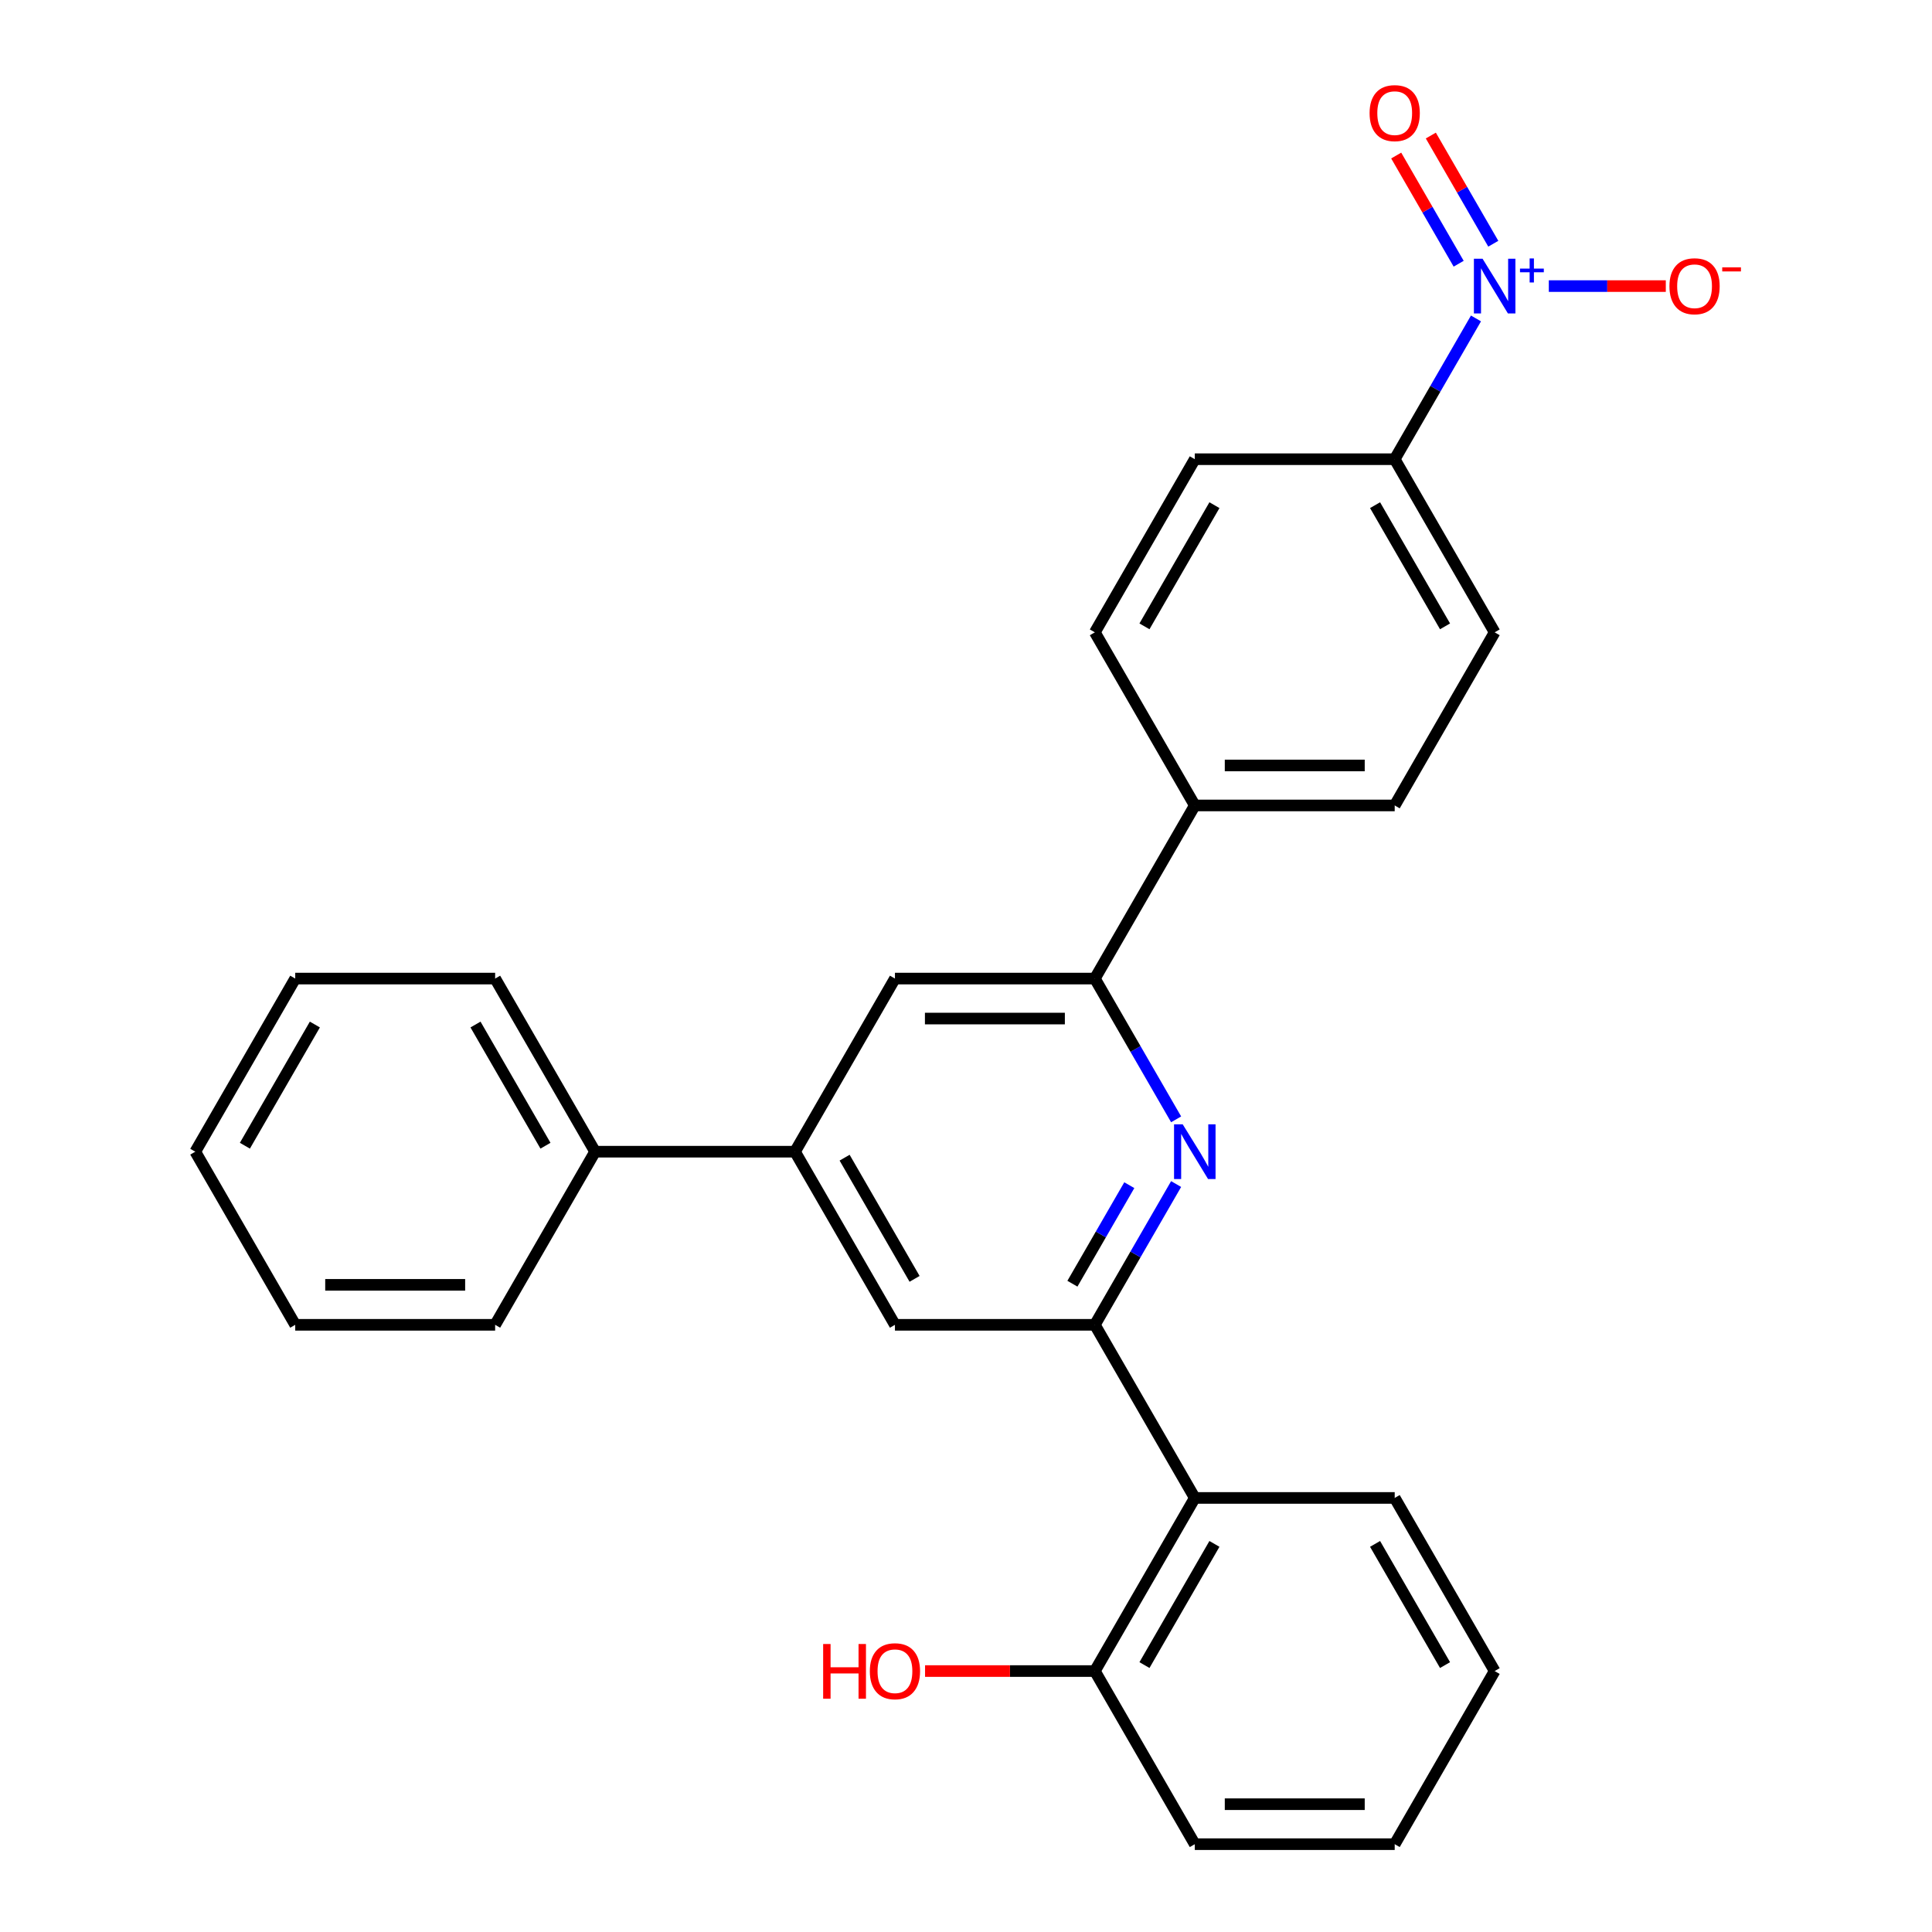 <?xml version='1.0' encoding='iso-8859-1'?>
<svg version='1.1' baseProfile='full'
              xmlns='http://www.w3.org/2000/svg'
                      xmlns:rdkit='http://www.rdkit.org/xml'
                      xmlns:xlink='http://www.w3.org/1999/xlink'
                  xml:space='preserve'
width='1000px' height='1000px' viewBox='0 0 1000 1000'>
<!-- END OF HEADER -->
<rect style='opacity:1.0;fill:#FFFFFF;stroke:none' width='1000' height='1000' x='0' y='0'> </rect>
<path class='bond-7' d='M 763.963,164.824 L 742.929,201.255' style='fill:none;fill-rule:evenodd;stroke:#0000FF;stroke-width:6px;stroke-linecap:butt;stroke-linejoin:miter;stroke-opacity:1' />
<path class='bond-7' d='M 742.929,201.255 L 721.896,237.685' style='fill:none;fill-rule:evenodd;stroke:#000000;stroke-width:6px;stroke-linecap:butt;stroke-linejoin:miter;stroke-opacity:1' />
<path class='bond-8' d='M 801.663,148.078 L 831.939,148.078' style='fill:none;fill-rule:evenodd;stroke:#0000FF;stroke-width:6px;stroke-linecap:butt;stroke-linejoin:miter;stroke-opacity:1' />
<path class='bond-8' d='M 831.939,148.078 L 862.215,148.078' style='fill:none;fill-rule:evenodd;stroke:#FF0000;stroke-width:6px;stroke-linecap:butt;stroke-linejoin:miter;stroke-opacity:1' />
<path class='bond-9' d='M 772.923,126.157 L 756.758,98.159' style='fill:none;fill-rule:evenodd;stroke:#0000FF;stroke-width:6px;stroke-linecap:butt;stroke-linejoin:miter;stroke-opacity:1' />
<path class='bond-9' d='M 756.758,98.159 L 740.593,70.16' style='fill:none;fill-rule:evenodd;stroke:#FF0000;stroke-width:6px;stroke-linecap:butt;stroke-linejoin:miter;stroke-opacity:1' />
<path class='bond-9' d='M 755.002,136.504 L 738.837,108.506' style='fill:none;fill-rule:evenodd;stroke:#0000FF;stroke-width:6px;stroke-linecap:butt;stroke-linejoin:miter;stroke-opacity:1' />
<path class='bond-9' d='M 738.837,108.506 L 722.672,80.507' style='fill:none;fill-rule:evenodd;stroke:#FF0000;stroke-width:6px;stroke-linecap:butt;stroke-linejoin:miter;stroke-opacity:1' />
<path class='bond-0' d='M 566.692,685.723 L 587.725,649.292' style='fill:none;fill-rule:evenodd;stroke:#000000;stroke-width:6px;stroke-linecap:butt;stroke-linejoin:miter;stroke-opacity:1' />
<path class='bond-0' d='M 587.725,649.292 L 608.758,612.862' style='fill:none;fill-rule:evenodd;stroke:#0000FF;stroke-width:6px;stroke-linecap:butt;stroke-linejoin:miter;stroke-opacity:1' />
<path class='bond-0' d='M 555.08,664.447 L 569.803,638.945' style='fill:none;fill-rule:evenodd;stroke:#000000;stroke-width:6px;stroke-linecap:butt;stroke-linejoin:miter;stroke-opacity:1' />
<path class='bond-0' d='M 569.803,638.945 L 584.526,613.444' style='fill:none;fill-rule:evenodd;stroke:#0000FF;stroke-width:6px;stroke-linecap:butt;stroke-linejoin:miter;stroke-opacity:1' />
<path class='bond-3' d='M 566.692,685.723 L 618.426,775.33' style='fill:none;fill-rule:evenodd;stroke:#000000;stroke-width:6px;stroke-linecap:butt;stroke-linejoin:miter;stroke-opacity:1' />
<path class='bond-28' d='M 566.692,685.723 L 463.222,685.723' style='fill:none;fill-rule:evenodd;stroke:#000000;stroke-width:6px;stroke-linecap:butt;stroke-linejoin:miter;stroke-opacity:1' />
<path class='bond-1' d='M 608.758,579.369 L 587.725,542.938' style='fill:none;fill-rule:evenodd;stroke:#0000FF;stroke-width:6px;stroke-linecap:butt;stroke-linejoin:miter;stroke-opacity:1' />
<path class='bond-1' d='M 587.725,542.938 L 566.692,506.508' style='fill:none;fill-rule:evenodd;stroke:#000000;stroke-width:6px;stroke-linecap:butt;stroke-linejoin:miter;stroke-opacity:1' />
<path class='bond-2' d='M 566.692,506.508 L 618.426,416.9' style='fill:none;fill-rule:evenodd;stroke:#000000;stroke-width:6px;stroke-linecap:butt;stroke-linejoin:miter;stroke-opacity:1' />
<path class='bond-6' d='M 566.692,506.508 L 463.222,506.508' style='fill:none;fill-rule:evenodd;stroke:#000000;stroke-width:6px;stroke-linecap:butt;stroke-linejoin:miter;stroke-opacity:1' />
<path class='bond-6' d='M 551.171,527.202 L 478.742,527.202' style='fill:none;fill-rule:evenodd;stroke:#000000;stroke-width:6px;stroke-linecap:butt;stroke-linejoin:miter;stroke-opacity:1' />
<path class='bond-11' d='M 618.426,775.33 L 566.692,864.938' style='fill:none;fill-rule:evenodd;stroke:#000000;stroke-width:6px;stroke-linecap:butt;stroke-linejoin:miter;stroke-opacity:1' />
<path class='bond-11' d='M 628.588,799.118 L 592.373,861.844' style='fill:none;fill-rule:evenodd;stroke:#000000;stroke-width:6px;stroke-linecap:butt;stroke-linejoin:miter;stroke-opacity:1' />
<path class='bond-18' d='M 618.426,775.33 L 721.896,775.33' style='fill:none;fill-rule:evenodd;stroke:#000000;stroke-width:6px;stroke-linecap:butt;stroke-linejoin:miter;stroke-opacity:1' />
<path class='bond-4' d='M 411.487,596.115 L 463.222,506.508' style='fill:none;fill-rule:evenodd;stroke:#000000;stroke-width:6px;stroke-linecap:butt;stroke-linejoin:miter;stroke-opacity:1' />
<path class='bond-5' d='M 411.487,596.115 L 463.222,685.723' style='fill:none;fill-rule:evenodd;stroke:#000000;stroke-width:6px;stroke-linecap:butt;stroke-linejoin:miter;stroke-opacity:1' />
<path class='bond-5' d='M 437.168,599.209 L 473.383,661.935' style='fill:none;fill-rule:evenodd;stroke:#000000;stroke-width:6px;stroke-linecap:butt;stroke-linejoin:miter;stroke-opacity:1' />
<path class='bond-12' d='M 411.487,596.115 L 308.017,596.115' style='fill:none;fill-rule:evenodd;stroke:#000000;stroke-width:6px;stroke-linecap:butt;stroke-linejoin:miter;stroke-opacity:1' />
<path class='bond-13' d='M 721.896,237.685 L 773.631,327.293' style='fill:none;fill-rule:evenodd;stroke:#000000;stroke-width:6px;stroke-linecap:butt;stroke-linejoin:miter;stroke-opacity:1' />
<path class='bond-13' d='M 711.735,261.473 L 747.95,324.199' style='fill:none;fill-rule:evenodd;stroke:#000000;stroke-width:6px;stroke-linecap:butt;stroke-linejoin:miter;stroke-opacity:1' />
<path class='bond-14' d='M 721.896,237.685 L 618.426,237.685' style='fill:none;fill-rule:evenodd;stroke:#000000;stroke-width:6px;stroke-linecap:butt;stroke-linejoin:miter;stroke-opacity:1' />
<path class='bond-10' d='M 618.426,416.9 L 566.692,327.293' style='fill:none;fill-rule:evenodd;stroke:#000000;stroke-width:6px;stroke-linecap:butt;stroke-linejoin:miter;stroke-opacity:1' />
<path class='bond-27' d='M 618.426,416.9 L 721.896,416.9' style='fill:none;fill-rule:evenodd;stroke:#000000;stroke-width:6px;stroke-linecap:butt;stroke-linejoin:miter;stroke-opacity:1' />
<path class='bond-27' d='M 633.947,396.206 L 706.376,396.206' style='fill:none;fill-rule:evenodd;stroke:#000000;stroke-width:6px;stroke-linecap:butt;stroke-linejoin:miter;stroke-opacity:1' />
<path class='bond-17' d='M 566.692,864.938 L 522.75,864.938' style='fill:none;fill-rule:evenodd;stroke:#000000;stroke-width:6px;stroke-linecap:butt;stroke-linejoin:miter;stroke-opacity:1' />
<path class='bond-17' d='M 522.75,864.938 L 478.808,864.938' style='fill:none;fill-rule:evenodd;stroke:#FF0000;stroke-width:6px;stroke-linecap:butt;stroke-linejoin:miter;stroke-opacity:1' />
<path class='bond-19' d='M 566.692,864.938 L 618.426,954.545' style='fill:none;fill-rule:evenodd;stroke:#000000;stroke-width:6px;stroke-linecap:butt;stroke-linejoin:miter;stroke-opacity:1' />
<path class='bond-20' d='M 308.017,596.115 L 256.282,506.508' style='fill:none;fill-rule:evenodd;stroke:#000000;stroke-width:6px;stroke-linecap:butt;stroke-linejoin:miter;stroke-opacity:1' />
<path class='bond-20' d='M 282.335,593.021 L 246.121,530.296' style='fill:none;fill-rule:evenodd;stroke:#000000;stroke-width:6px;stroke-linecap:butt;stroke-linejoin:miter;stroke-opacity:1' />
<path class='bond-21' d='M 308.017,596.115 L 256.282,685.723' style='fill:none;fill-rule:evenodd;stroke:#000000;stroke-width:6px;stroke-linecap:butt;stroke-linejoin:miter;stroke-opacity:1' />
<path class='bond-16' d='M 773.631,327.293 L 721.896,416.9' style='fill:none;fill-rule:evenodd;stroke:#000000;stroke-width:6px;stroke-linecap:butt;stroke-linejoin:miter;stroke-opacity:1' />
<path class='bond-15' d='M 618.426,237.685 L 566.692,327.293' style='fill:none;fill-rule:evenodd;stroke:#000000;stroke-width:6px;stroke-linecap:butt;stroke-linejoin:miter;stroke-opacity:1' />
<path class='bond-15' d='M 628.588,261.473 L 592.373,324.199' style='fill:none;fill-rule:evenodd;stroke:#000000;stroke-width:6px;stroke-linecap:butt;stroke-linejoin:miter;stroke-opacity:1' />
<path class='bond-22' d='M 721.896,775.33 L 773.631,864.938' style='fill:none;fill-rule:evenodd;stroke:#000000;stroke-width:6px;stroke-linecap:butt;stroke-linejoin:miter;stroke-opacity:1' />
<path class='bond-22' d='M 711.735,799.119 L 747.95,861.844' style='fill:none;fill-rule:evenodd;stroke:#000000;stroke-width:6px;stroke-linecap:butt;stroke-linejoin:miter;stroke-opacity:1' />
<path class='bond-30' d='M 618.426,954.545 L 721.896,954.545' style='fill:none;fill-rule:evenodd;stroke:#000000;stroke-width:6px;stroke-linecap:butt;stroke-linejoin:miter;stroke-opacity:1' />
<path class='bond-30' d='M 633.947,933.851 L 706.376,933.851' style='fill:none;fill-rule:evenodd;stroke:#000000;stroke-width:6px;stroke-linecap:butt;stroke-linejoin:miter;stroke-opacity:1' />
<path class='bond-25' d='M 256.282,506.508 L 152.812,506.508' style='fill:none;fill-rule:evenodd;stroke:#000000;stroke-width:6px;stroke-linecap:butt;stroke-linejoin:miter;stroke-opacity:1' />
<path class='bond-24' d='M 256.282,685.723 L 152.812,685.723' style='fill:none;fill-rule:evenodd;stroke:#000000;stroke-width:6px;stroke-linecap:butt;stroke-linejoin:miter;stroke-opacity:1' />
<path class='bond-24' d='M 240.761,665.029 L 168.333,665.029' style='fill:none;fill-rule:evenodd;stroke:#000000;stroke-width:6px;stroke-linecap:butt;stroke-linejoin:miter;stroke-opacity:1' />
<path class='bond-23' d='M 773.631,864.938 L 721.896,954.545' style='fill:none;fill-rule:evenodd;stroke:#000000;stroke-width:6px;stroke-linecap:butt;stroke-linejoin:miter;stroke-opacity:1' />
<path class='bond-26' d='M 152.812,685.723 L 101.077,596.115' style='fill:none;fill-rule:evenodd;stroke:#000000;stroke-width:6px;stroke-linecap:butt;stroke-linejoin:miter;stroke-opacity:1' />
<path class='bond-29' d='M 152.812,506.508 L 101.077,596.115' style='fill:none;fill-rule:evenodd;stroke:#000000;stroke-width:6px;stroke-linecap:butt;stroke-linejoin:miter;stroke-opacity:1' />
<path class='bond-29' d='M 162.973,530.296 L 126.759,593.021' style='fill:none;fill-rule:evenodd;stroke:#000000;stroke-width:6px;stroke-linecap:butt;stroke-linejoin:miter;stroke-opacity:1' />
<path  class='atom-0' d='M 767.371 133.918
L 776.651 148.918
Q 777.571 150.398, 779.051 153.078
Q 780.531 155.758, 780.611 155.918
L 780.611 133.918
L 784.371 133.918
L 784.371 162.238
L 780.491 162.238
L 770.531 145.838
Q 769.371 143.918, 768.131 141.718
Q 766.931 139.518, 766.571 138.838
L 766.571 162.238
L 762.891 162.238
L 762.891 133.918
L 767.371 133.918
' fill='#0000FF'/>
<path  class='atom-0' d='M 786.747 139.022
L 791.737 139.022
L 791.737 133.769
L 793.954 133.769
L 793.954 139.022
L 799.076 139.022
L 799.076 140.923
L 793.954 140.923
L 793.954 146.203
L 791.737 146.203
L 791.737 140.923
L 786.747 140.923
L 786.747 139.022
' fill='#0000FF'/>
<path  class='atom-2' d='M 612.166 581.955
L 621.446 596.955
Q 622.366 598.435, 623.846 601.115
Q 625.326 603.795, 625.406 603.955
L 625.406 581.955
L 629.166 581.955
L 629.166 610.275
L 625.286 610.275
L 615.326 593.875
Q 614.166 591.955, 612.926 589.755
Q 611.726 587.555, 611.366 586.875
L 611.366 610.275
L 607.686 610.275
L 607.686 581.955
L 612.166 581.955
' fill='#0000FF'/>
<path  class='atom-9' d='M 864.101 148.158
Q 864.101 141.358, 867.461 137.558
Q 870.821 133.758, 877.101 133.758
Q 883.381 133.758, 886.741 137.558
Q 890.101 141.358, 890.101 148.158
Q 890.101 155.038, 886.701 158.958
Q 883.301 162.838, 877.101 162.838
Q 870.861 162.838, 867.461 158.958
Q 864.101 155.078, 864.101 148.158
M 877.101 159.638
Q 881.421 159.638, 883.741 156.758
Q 886.101 153.838, 886.101 148.158
Q 886.101 142.598, 883.741 139.798
Q 881.421 136.958, 877.101 136.958
Q 872.781 136.958, 870.421 139.758
Q 868.101 142.558, 868.101 148.158
Q 868.101 153.878, 870.421 156.758
Q 872.781 159.638, 877.101 159.638
' fill='#FF0000'/>
<path  class='atom-9' d='M 891.421 138.38
L 901.11 138.38
L 901.11 140.492
L 891.421 140.492
L 891.421 138.38
' fill='#FF0000'/>
<path  class='atom-10' d='M 708.896 58.55
Q 708.896 51.75, 712.256 47.95
Q 715.616 44.15, 721.896 44.15
Q 728.176 44.15, 731.536 47.95
Q 734.896 51.75, 734.896 58.55
Q 734.896 65.43, 731.496 69.35
Q 728.096 73.23, 721.896 73.23
Q 715.656 73.23, 712.256 69.35
Q 708.896 65.47, 708.896 58.55
M 721.896 70.03
Q 726.216 70.03, 728.536 67.15
Q 730.896 64.23, 730.896 58.55
Q 730.896 52.99, 728.536 50.19
Q 726.216 47.35, 721.896 47.35
Q 717.576 47.35, 715.216 50.15
Q 712.896 52.95, 712.896 58.55
Q 712.896 64.27, 715.216 67.15
Q 717.576 70.03, 721.896 70.03
' fill='#FF0000'/>
<path  class='atom-18' d='M 426.062 850.938
L 429.902 850.938
L 429.902 862.978
L 444.382 862.978
L 444.382 850.938
L 448.222 850.938
L 448.222 879.258
L 444.382 879.258
L 444.382 866.178
L 429.902 866.178
L 429.902 879.258
L 426.062 879.258
L 426.062 850.938
' fill='#FF0000'/>
<path  class='atom-18' d='M 450.222 865.018
Q 450.222 858.218, 453.582 854.418
Q 456.942 850.618, 463.222 850.618
Q 469.502 850.618, 472.862 854.418
Q 476.222 858.218, 476.222 865.018
Q 476.222 871.898, 472.822 875.818
Q 469.422 879.698, 463.222 879.698
Q 456.982 879.698, 453.582 875.818
Q 450.222 871.938, 450.222 865.018
M 463.222 876.498
Q 467.542 876.498, 469.862 873.618
Q 472.222 870.698, 472.222 865.018
Q 472.222 859.458, 469.862 856.658
Q 467.542 853.818, 463.222 853.818
Q 458.902 853.818, 456.542 856.618
Q 454.222 859.418, 454.222 865.018
Q 454.222 870.738, 456.542 873.618
Q 458.902 876.498, 463.222 876.498
' fill='#FF0000'/>
</svg>
